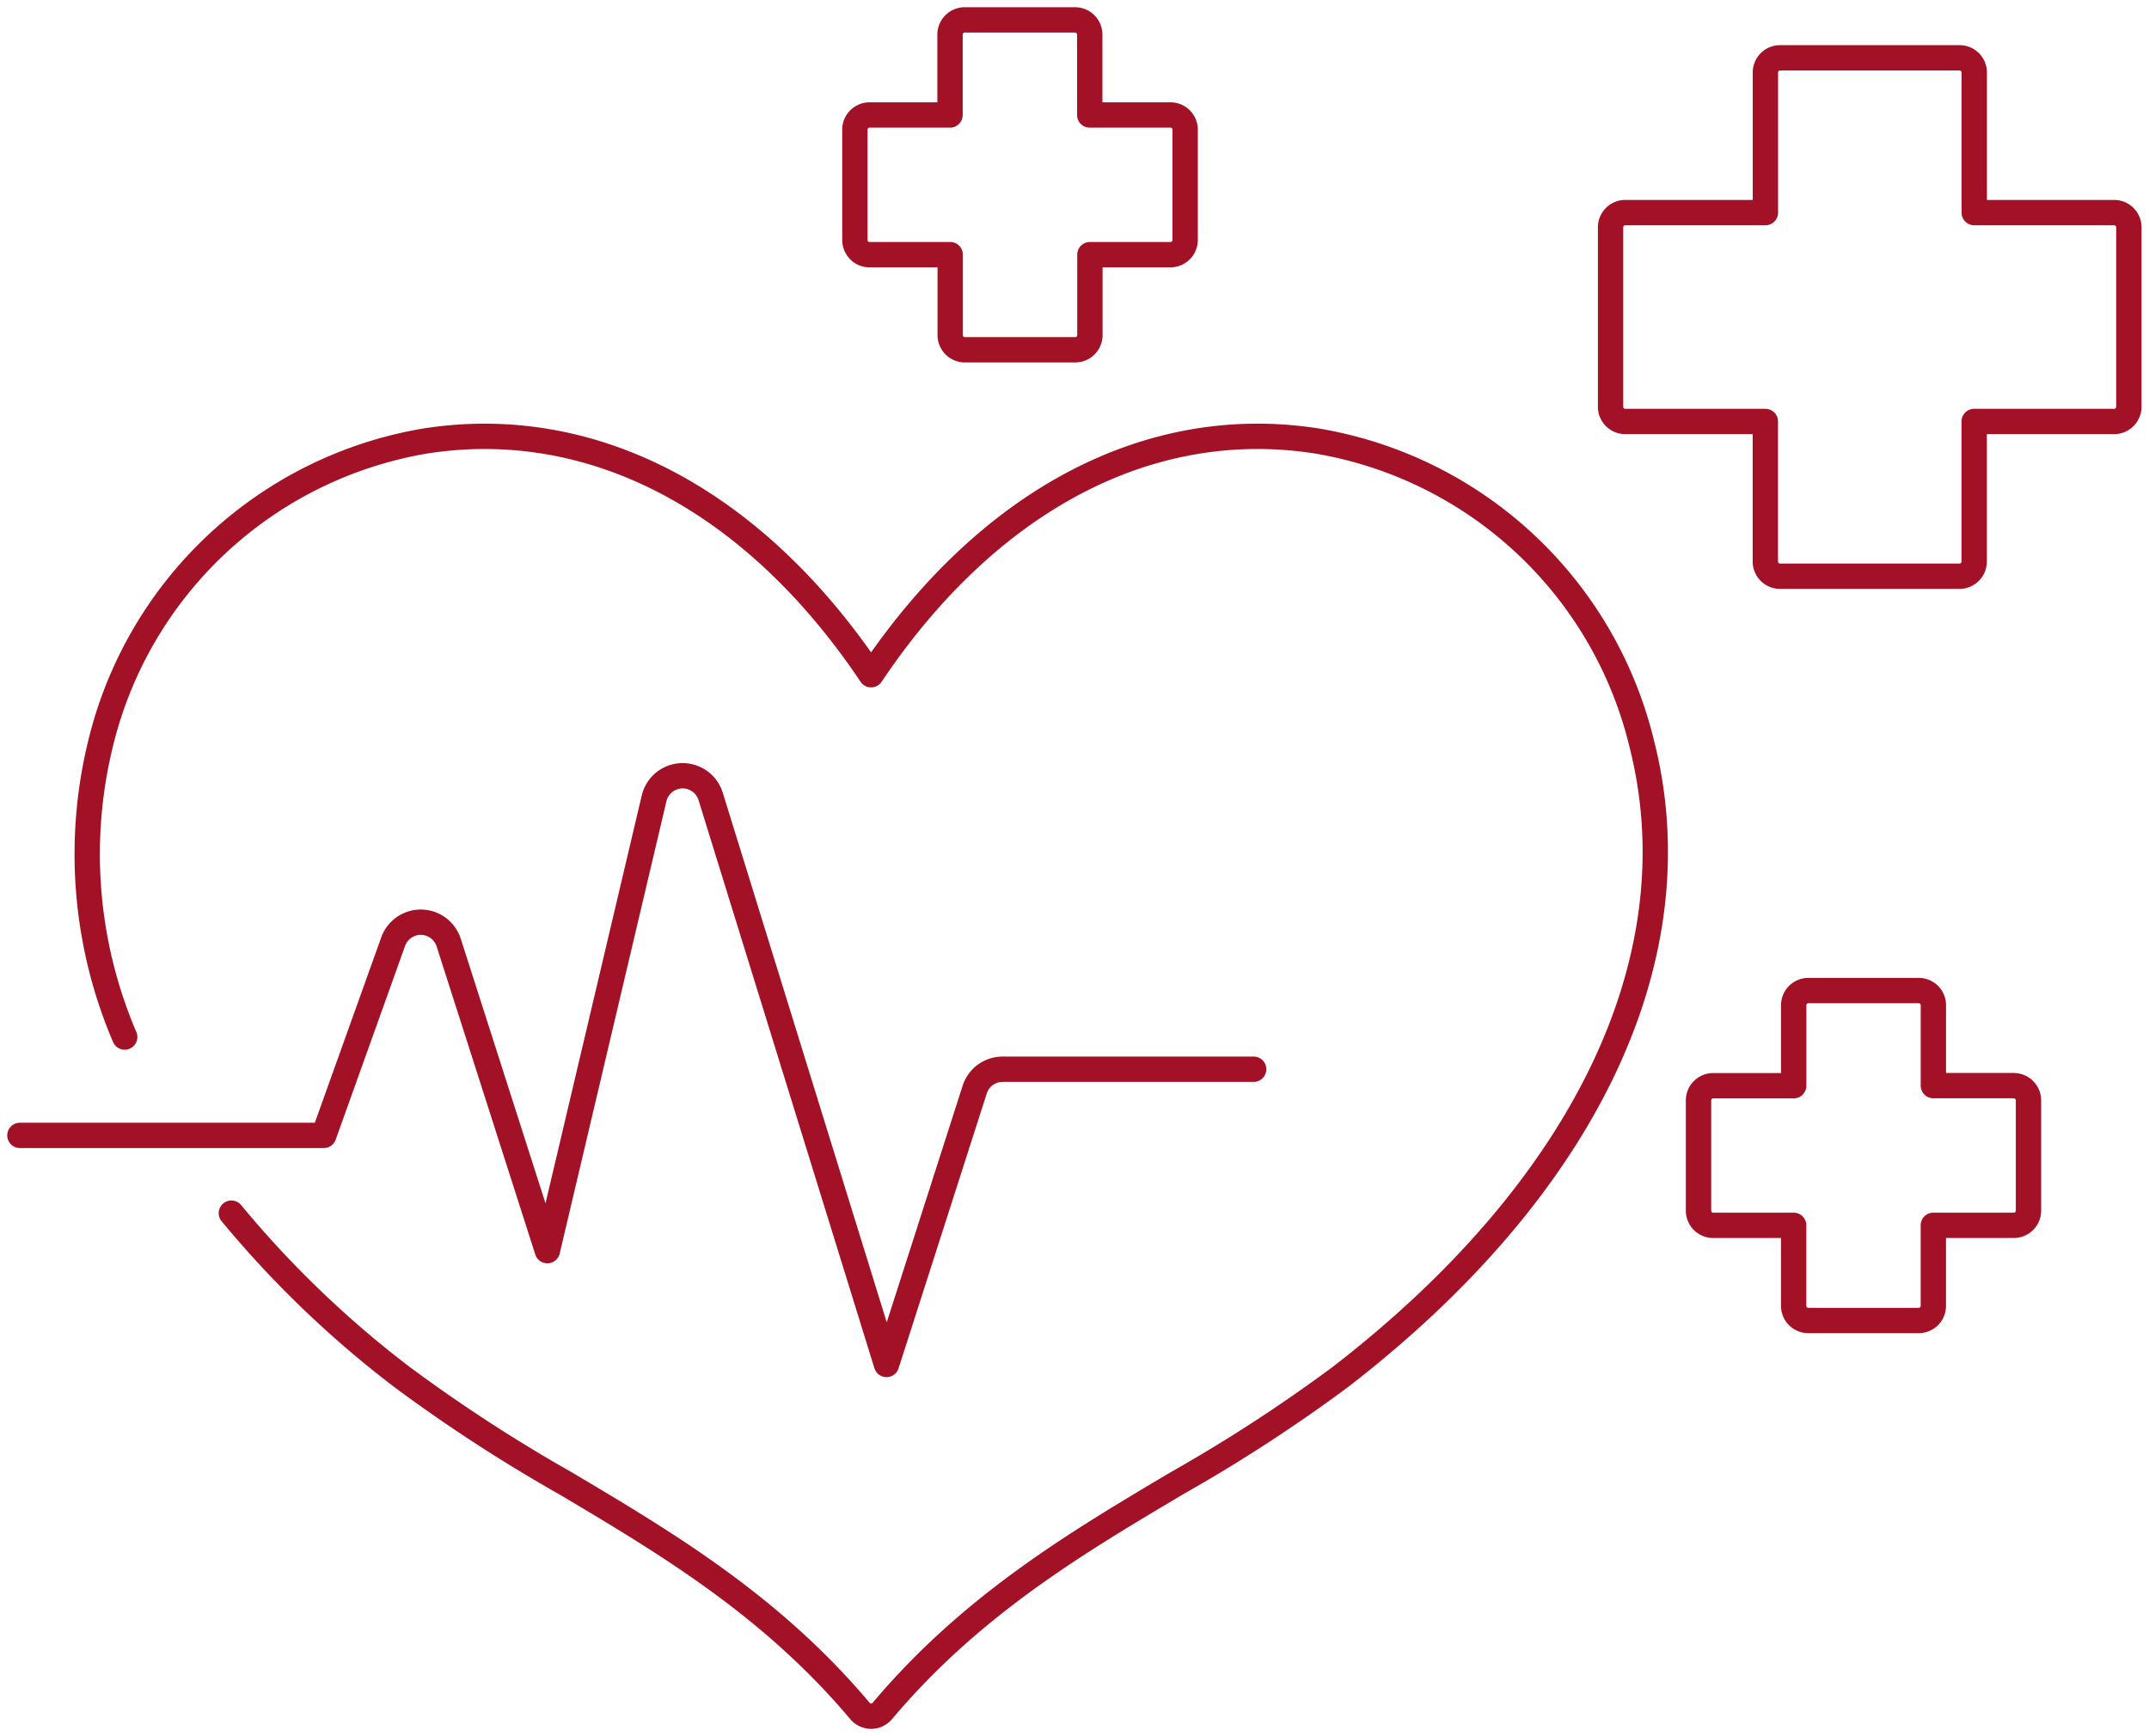 <svg data-name="Group 153171" xmlns="http://www.w3.org/2000/svg" width="63.604" height="51.397"><defs><clipPath id="a"><path data-name="Rectangle 67496" fill="none" d="M0 0h63.604v51.397H0z"/></clipPath></defs><g data-name="Group 152568" clip-path="url(#a)" fill="none" stroke="#a31126" stroke-linecap="round" stroke-linejoin="round" stroke-width=".75"><path data-name="Path 4996" d="M6.848 35.914a30.6 30.6 0 0 0 5.061 4.859 47.09 47.09 0 0 0 4.833 3.141c2.989 1.777 6.079 3.613 8.71 6.737h0a.432.432 0 0 0 .662 0c2.634-3.126 5.722-4.962 8.711-6.737h0a46.941 46.941 0 0 0 4.839-3.145c7.289-5.625 10.539-12.467 8.92-18.779a11.921 11.921 0 0 0-9.615-8.936c-4.94-.772-9.716 1.743-13.187 6.92-3.47-5.177-8.246-7.69-13.187-6.92a11.922 11.922 0 0 0-9.613 8.936 13.764 13.764 0 0 0 .709 8.71m55.9 1.438h-2.369v-2.38a.437.437 0 0 0-.127-.308.442.442 0 0 0-.308-.126h-3.264a.435.435 0 0 0-.435.434v2.383h-2.382a.434.434 0 0 0-.435.434v3.266a.434.434 0 0 0 .435.434h2.381v2.383a.435.435 0 0 0 .435.434h3.264a.442.442 0 0 0 .308-.126.434.434 0 0 0 .127-.308v-2.384h2.381a.434.434 0 0 0 .435-.434v-3.263a.431.431 0 0 0-.127-.308.426.426 0 0 0-.307-.129Zm2.99-25.844h-4.149V2.146A.433.433 0 0 0 58 1.712h-5.317a.433.433 0 0 0-.432.434v4.148h-4.149a.434.434 0 0 0-.434.434v5.314a.434.434 0 0 0 .434.435h4.147v4.146a.435.435 0 0 0 .432.435h5.317a.435.435 0 0 0 .432-.435v-4.146h4.149a.429.429 0 0 0 .3-.127.438.438 0 0 0 .129-.308V6.728a.435.435 0 0 0-.434-.434ZM25.742 7.539h2.381V9.92a.435.435 0 0 0 .435.435h3.266a.435.435 0 0 0 .434-.435V7.539h2.384a.435.435 0 0 0 .435-.434V3.839a.435.435 0 0 0-.435-.435h-2.389V1.023a.434.434 0 0 0-.435-.434h-3.265a.434.434 0 0 0-.435.434v2.381h-2.381a.435.435 0 0 0-.435.435v3.266a.449.449 0 0 0 .129.31.428.428 0 0 0 .311.124Z"/><path data-name="Path 4997" d="M.589 33.612h8.993l2.054-5.735a.868.868 0 0 1 1.644.027l2.92 9.12 3.159-13.39a.868.868 0 0 1 1.674-.057l5.205 16.816 2.611-8.14a.868.868 0 0 1 .825-.6h7.43"/></g></svg>